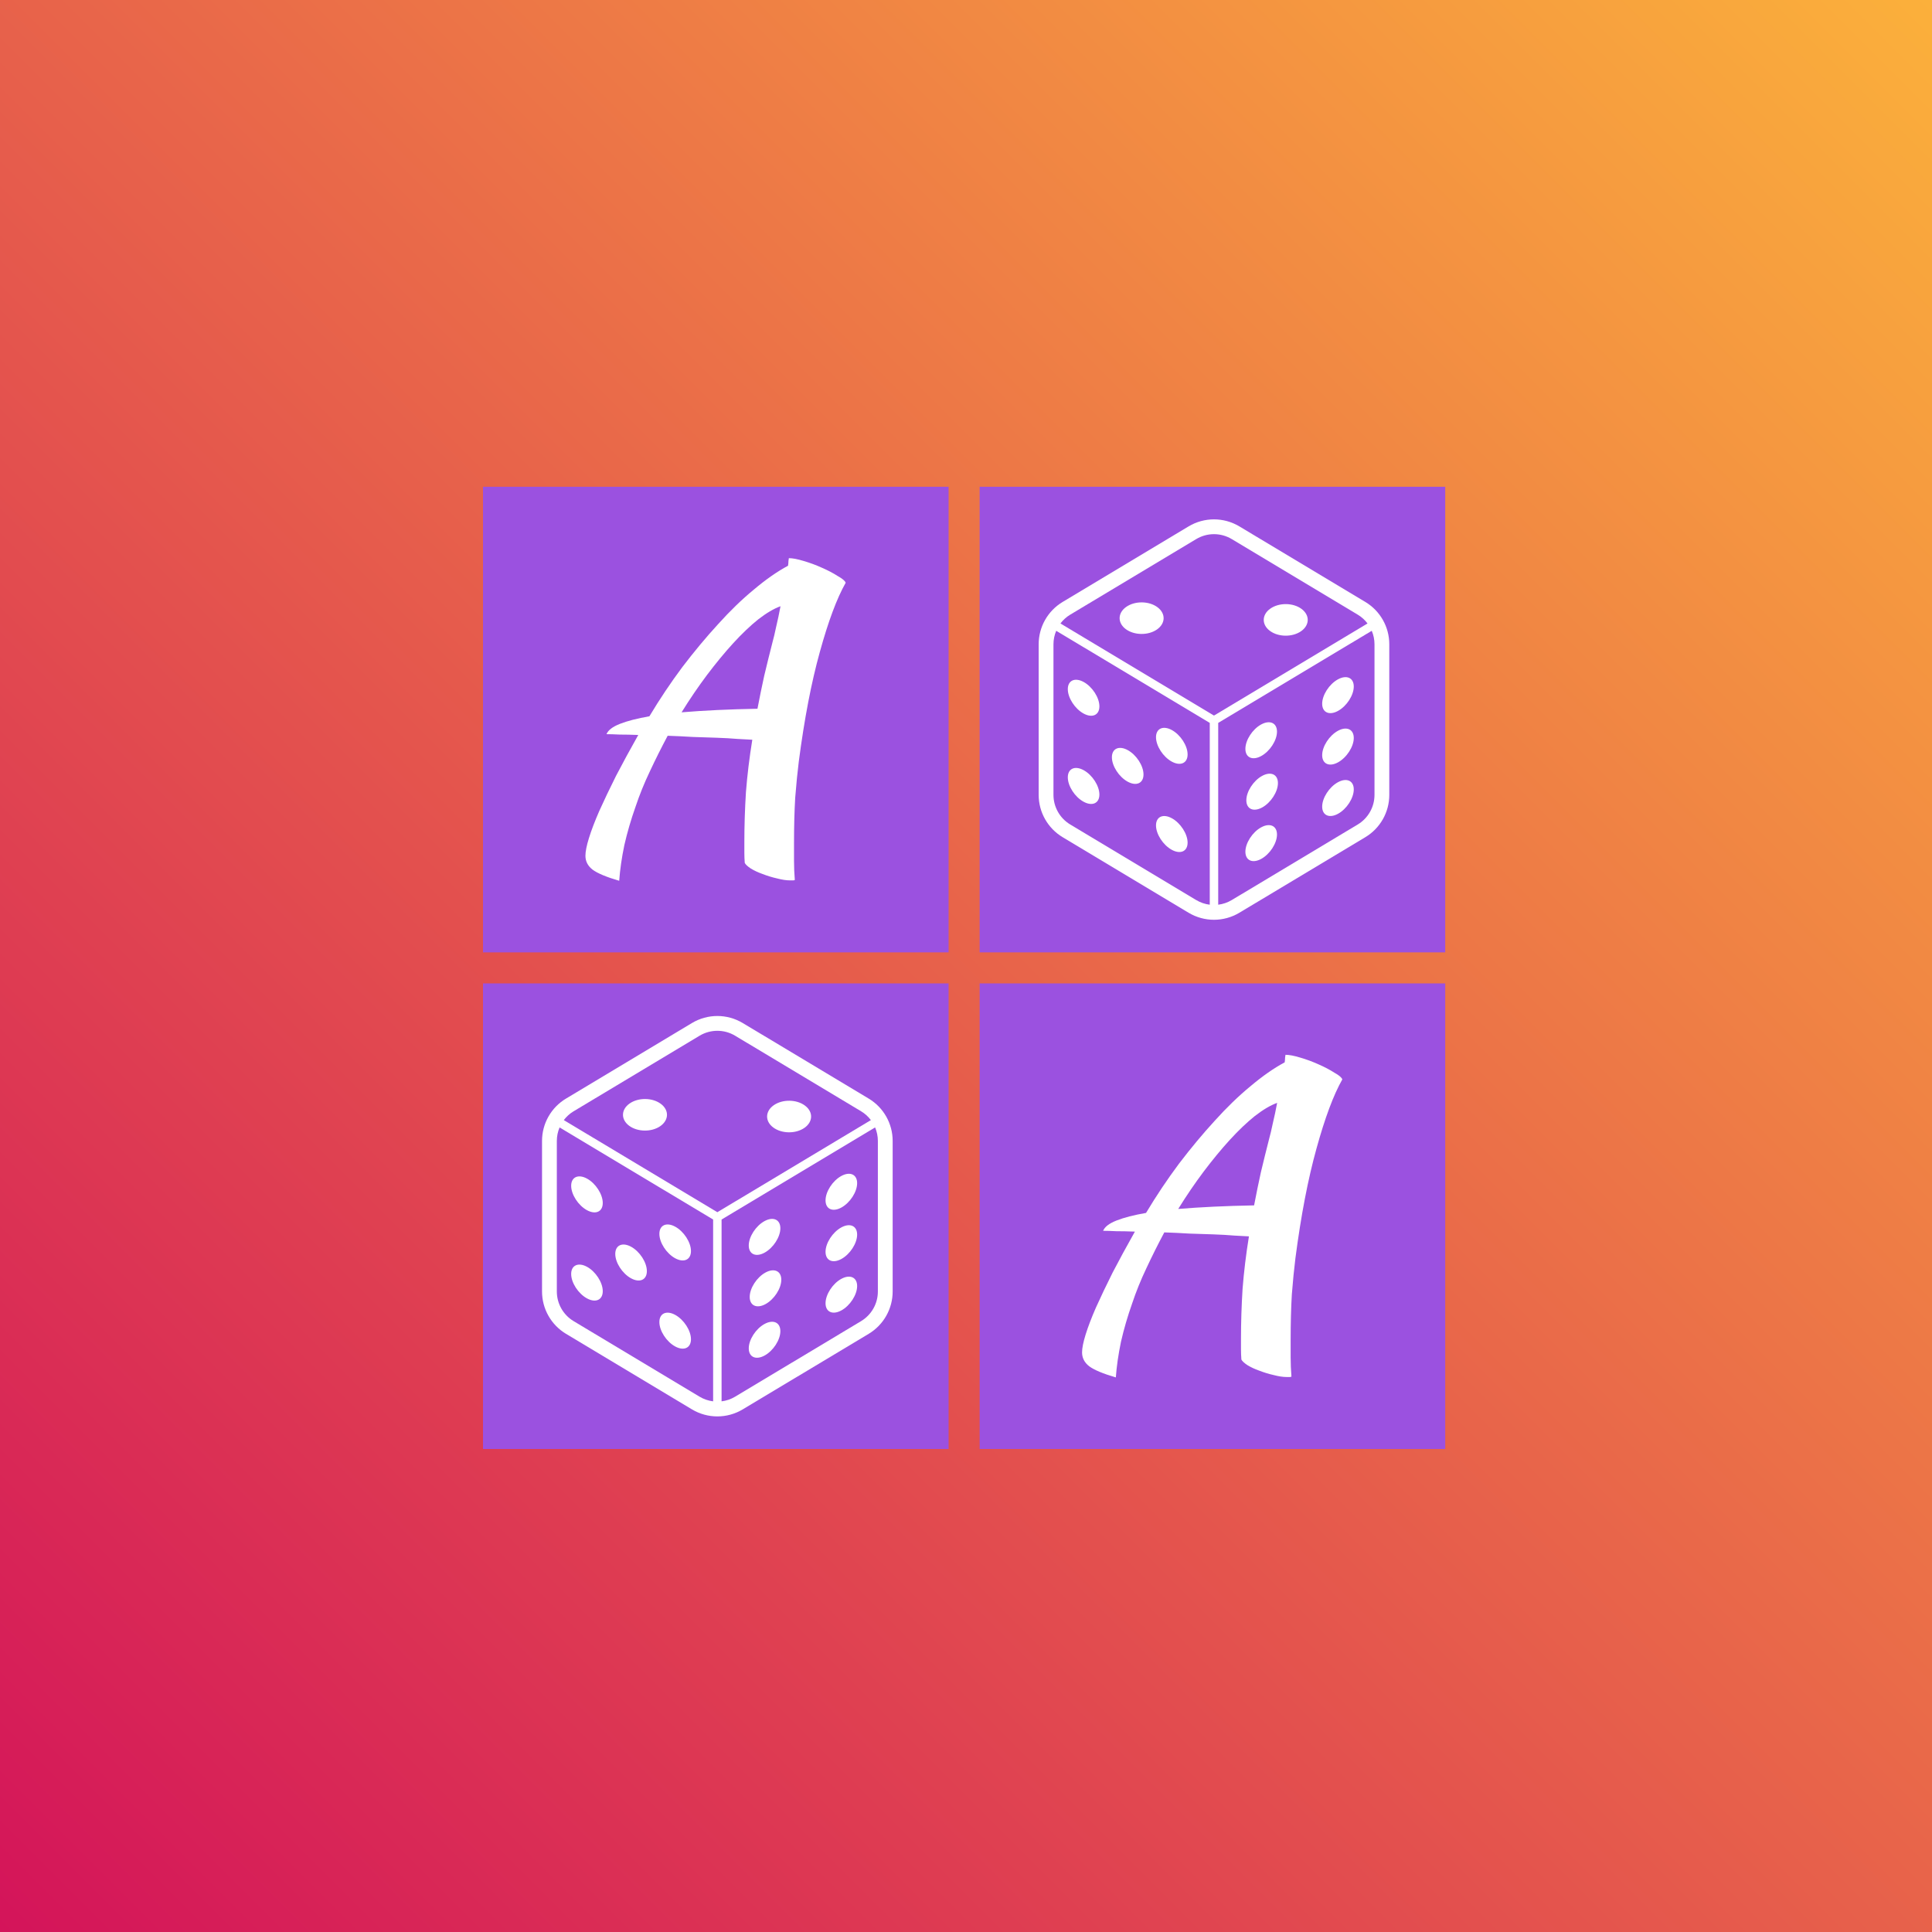 <svg width="512" height="512" viewBox="0 0 512 512" fill="none" xmlns="http://www.w3.org/2000/svg">
<rect x="0" y="0" width="512" height="512" fill="#333333" stroke="none"/>
<path d="M0 0H512V512H0V0Z" fill="url(#paint0_linear_12_16)"/>
<path d="M128 129H251.387V252.387H128V129Z" fill="#9B51E0"/>
<path d="M164.095 233.415C160.726 232.432 158.374 231.45 157.04 230.467C155.777 229.484 155.145 228.256 155.145 226.782C155.145 225.659 155.461 224.079 156.093 222.044C156.725 220.008 157.637 217.622 158.83 214.884C160.094 212.076 161.568 208.988 163.253 205.618C165.007 202.249 166.973 198.634 169.149 194.774C167.324 194.703 165.674 194.668 164.2 194.668C162.796 194.598 161.638 194.563 160.726 194.563C161.147 193.51 162.34 192.598 164.305 191.825C166.271 191.053 168.868 190.386 172.097 189.825C174.834 185.262 177.747 180.91 180.836 176.769C183.995 172.627 187.153 168.837 190.312 165.398C193.471 161.888 196.63 158.834 199.788 156.237C202.947 153.57 205.965 151.464 208.843 149.92C208.913 149.429 208.949 149.007 208.949 148.656C209.019 148.305 209.054 148.06 209.054 147.919C210.037 147.919 211.335 148.165 212.95 148.656C214.634 149.148 216.249 149.744 217.793 150.446C219.407 151.148 220.811 151.885 222.005 152.657C223.268 153.359 223.97 153.956 224.11 154.447C221.794 158.519 219.513 164.625 217.266 172.768C215.02 180.84 213.16 190.527 211.686 201.828C211.335 204.636 211.019 207.83 210.738 211.409C210.528 214.989 210.423 218.99 210.423 223.413C210.423 224.957 210.423 226.536 210.423 228.151C210.423 229.765 210.493 231.45 210.633 233.205C210.493 233.275 210.352 233.31 210.212 233.31C210.072 233.31 209.791 233.31 209.37 233.31C208.387 233.31 207.229 233.134 205.895 232.783C204.632 232.503 203.368 232.117 202.105 231.625C200.911 231.204 199.858 230.713 198.946 230.151C198.104 229.59 197.577 229.098 197.367 228.677C197.296 227.765 197.261 226.852 197.261 225.939C197.261 225.097 197.261 224.185 197.261 223.202C197.261 218.85 197.402 214.428 197.682 209.935C198.033 205.443 198.595 200.81 199.367 196.037C198.384 195.967 197.086 195.897 195.471 195.826C193.857 195.686 192.032 195.581 189.996 195.511C188.031 195.44 185.89 195.37 183.574 195.3C181.327 195.16 179.116 195.054 176.94 194.984C175.256 198.143 173.676 201.302 172.202 204.46C170.728 207.549 169.465 210.672 168.412 213.831C167.218 217.2 166.236 220.57 165.464 223.939C164.762 227.308 164.305 230.467 164.095 233.415ZM204.737 170.136C205.018 169.153 205.334 167.819 205.685 166.135C206.106 164.38 206.492 162.555 206.843 160.659C205.088 161.291 203.122 162.449 200.946 164.134C198.841 165.819 196.63 167.925 194.313 170.451C192.067 172.908 189.751 175.716 187.364 178.875C185.048 181.963 182.801 185.262 180.625 188.772C186.522 188.281 193.225 187.965 200.736 187.824C201.297 184.876 201.894 181.963 202.526 179.085C203.228 176.137 203.965 173.154 204.737 170.136Z" fill="white"/>
<path d="M259.613 129H383V252.387H259.613V129Z" fill="#9B51E0"/>
<path d="M128 260.613H251.387V384H128V260.613Z" fill="#9B51E0"/>
<path d="M259.613 260.613H383V384H259.613V260.613Z" fill="#9B51E0"/>
<path d="M295.708 365.028C292.338 364.045 289.987 363.063 288.653 362.08C287.39 361.097 286.758 359.869 286.758 358.395C286.758 357.272 287.074 355.692 287.706 353.657C288.337 351.621 289.25 349.234 290.443 346.497C291.707 343.689 293.181 340.601 294.865 337.231C296.62 333.862 298.586 330.247 300.762 326.386C298.937 326.316 297.287 326.281 295.813 326.281C294.409 326.211 293.251 326.176 292.338 326.176C292.76 325.123 293.953 324.21 295.918 323.438C297.884 322.666 300.481 321.999 303.71 321.438C306.447 316.875 309.36 312.523 312.449 308.382C315.608 304.24 318.766 300.45 321.925 297.01C325.084 293.501 328.242 290.447 331.401 287.85C334.56 285.183 337.578 283.077 340.456 281.533C340.526 281.041 340.561 280.62 340.561 280.269C340.632 279.918 340.667 279.673 340.667 279.532C341.649 279.532 342.948 279.778 344.562 280.269C346.247 280.761 347.862 281.357 349.406 282.059C351.02 282.761 352.424 283.498 353.617 284.27C354.881 284.972 355.583 285.569 355.723 286.06C353.407 290.131 351.126 296.238 348.879 304.381C346.633 312.453 344.773 322.14 343.299 333.441C342.948 336.249 342.632 339.442 342.351 343.022C342.141 346.602 342.035 350.603 342.035 355.025C342.035 356.57 342.035 358.149 342.035 359.763C342.035 361.378 342.106 363.063 342.246 364.817C342.106 364.888 341.965 364.923 341.825 364.923C341.685 364.923 341.404 364.923 340.983 364.923C340 364.923 338.842 364.747 337.508 364.396C336.245 364.115 334.981 363.729 333.718 363.238C332.524 362.817 331.471 362.326 330.559 361.764C329.717 361.202 329.19 360.711 328.979 360.29C328.909 359.377 328.874 358.465 328.874 357.552C328.874 356.71 328.874 355.798 328.874 354.815C328.874 350.463 329.015 346.041 329.295 341.548C329.646 337.056 330.208 332.423 330.98 327.65C329.997 327.58 328.699 327.51 327.084 327.439C325.47 327.299 323.645 327.194 321.609 327.123C319.644 327.053 317.503 326.983 315.186 326.913C312.94 326.773 310.729 326.667 308.553 326.597C306.869 329.756 305.289 332.914 303.815 336.073C302.341 339.162 301.078 342.285 300.025 345.444C298.831 348.813 297.849 352.183 297.077 355.552C296.375 358.921 295.918 362.08 295.708 365.028ZM336.35 301.749C336.631 300.766 336.946 299.432 337.297 297.747C337.719 295.993 338.105 294.168 338.456 292.272C336.701 292.904 334.735 294.062 332.559 295.747C330.454 297.432 328.242 299.537 325.926 302.064C323.68 304.521 321.363 307.329 318.977 310.488C316.661 313.576 314.414 316.875 312.238 320.385C318.135 319.894 324.838 319.578 332.349 319.437C332.91 316.489 333.507 313.576 334.139 310.698C334.841 307.75 335.578 304.767 336.35 301.749Z" fill="white"/>
<path d="M230.214 291.136L196.832 271.113C194.762 269.871 192.433 269.25 190.103 269.25C187.777 269.25 185.448 269.871 183.378 271.113L149.996 291.136C146.055 293.5 143.645 297.758 143.645 302.352V342.261C143.645 346.855 146.055 351.113 149.996 353.477L183.377 373.5C185.448 374.741 187.777 375.363 190.103 375.363C192.432 375.363 194.761 374.741 196.832 373.5L230.214 353.477C234.154 351.113 236.564 346.855 236.564 342.261V302.352C236.564 297.758 234.154 293.5 230.214 291.136ZM188.985 371.37C187.735 371.215 186.511 370.808 185.395 370.137L152.013 350.114C149.256 348.458 147.566 345.478 147.566 342.261V302.352C147.566 301.104 147.824 299.894 148.296 298.78L188.985 323.186L188.985 371.37ZM149.414 296.838C150.113 295.913 150.988 295.114 152.013 294.499L185.395 274.476C186.845 273.606 188.473 273.172 190.103 273.172C191.737 273.172 193.365 273.606 194.814 274.476L228.196 294.499C229.221 295.114 230.097 295.913 230.795 296.838L190.103 321.246L149.414 296.838ZM232.643 342.261C232.643 345.478 230.954 348.458 228.196 350.114L194.814 370.137C193.696 370.808 192.474 371.215 191.225 371.37V323.186L231.914 298.78C232.387 299.893 232.643 301.104 232.643 302.352L232.643 342.261Z" fill="white"/>
<path d="M213.309 292.98C211.069 291.32 207.376 291.28 205.063 292.887C202.751 294.494 202.692 297.144 204.933 298.803C207.176 300.461 210.865 300.503 213.178 298.896C215.49 297.287 215.549 294.64 213.309 292.98Z" fill="white"/>
<path d="M175.116 292.522C172.874 290.863 169.183 290.82 166.87 292.429C164.558 294.036 164.499 296.685 166.739 298.343C168.979 300.003 172.672 300.044 174.985 298.438C177.297 296.828 177.356 294.181 175.116 292.522Z" fill="white"/>
<path d="M155.553 320.711C157.865 321.972 159.738 321.118 159.738 318.807C159.738 316.494 157.865 313.599 155.553 312.338C153.24 311.078 151.366 311.931 151.366 314.243C151.366 316.554 153.24 319.451 155.553 320.711Z" fill="white"/>
<path d="M178.925 333.451C181.239 334.711 183.113 333.858 183.113 331.547C183.113 329.235 181.239 326.338 178.925 325.077C176.615 323.818 174.74 324.671 174.74 326.984C174.74 329.295 176.615 332.19 178.925 333.451Z" fill="white"/>
<path d="M155.553 344.085C157.865 345.346 159.738 344.493 159.738 342.18C159.738 339.868 157.865 336.972 155.553 335.712C153.24 334.451 151.366 335.304 151.366 337.617C151.366 339.929 153.24 342.824 155.553 344.085Z" fill="white"/>
<path d="M178.925 356.824C181.239 358.085 183.113 357.232 183.113 354.919C183.113 352.608 181.239 349.712 178.925 348.451C176.615 347.192 174.74 348.045 174.74 350.356C174.74 352.668 176.615 355.564 178.925 356.824Z" fill="white"/>
<path d="M167.239 338.768C169.551 340.028 171.426 339.175 171.426 336.862C171.426 334.551 169.551 331.654 167.239 330.395C164.928 329.135 163.052 329.987 163.052 332.298C163.052 334.611 164.928 337.507 167.239 338.768Z" fill="white"/>
<path d="M222.962 311.645C220.65 312.906 218.777 315.801 218.777 318.114C218.777 320.426 220.65 321.279 222.962 320.018C225.274 318.758 227.15 315.862 227.15 313.55C227.15 311.237 225.274 310.384 222.962 311.645Z" fill="white"/>
<path d="M222.962 325.276C220.65 326.539 218.777 329.432 218.777 331.745C218.777 334.057 220.65 334.91 222.962 333.651C225.274 332.39 227.15 329.494 227.15 327.183C227.15 324.87 225.274 324.016 222.962 325.276Z" fill="white"/>
<path d="M202.615 331.973C204.927 330.713 206.803 327.817 206.803 325.505C206.803 323.193 204.927 322.341 202.615 323.6C200.302 324.86 198.429 327.757 198.429 330.068C198.429 332.381 200.302 333.234 202.615 331.973Z" fill="white"/>
<path d="M222.962 338.909C220.65 340.169 218.777 343.065 218.777 345.376C218.777 347.689 220.65 348.541 222.962 347.282C225.274 346.022 227.15 343.125 227.15 340.812C227.15 338.501 225.274 337.648 222.962 338.909Z" fill="white"/>
<path d="M202.615 350.864C200.302 352.124 198.429 355.02 198.429 357.332C198.429 359.643 200.302 360.496 202.615 359.236C204.927 357.976 206.803 355.08 206.803 352.769C206.803 350.456 204.927 349.603 202.615 350.864Z" fill="white"/>
<path d="M202.865 337.232C200.553 338.492 198.68 341.388 198.68 343.699C198.68 346.012 200.553 346.865 202.865 345.604C205.178 344.344 207.053 341.448 207.053 339.136C207.053 336.825 205.178 335.972 202.865 337.232Z" fill="white"/>
<path d="M361.827 159.523L328.445 139.5C326.374 138.258 324.046 137.637 321.716 137.637C319.39 137.637 317.061 138.258 314.991 139.5L281.609 159.523C277.668 161.887 275.258 166.145 275.258 170.739V210.648C275.258 215.242 277.668 219.5 281.609 221.864L314.99 241.887C317.061 243.128 319.39 243.75 321.716 243.75C324.045 243.75 326.374 243.128 328.445 241.887L361.827 221.864C365.767 219.5 368.177 215.242 368.177 210.648V170.739C368.177 166.145 365.767 161.887 361.827 159.523ZM320.598 239.757C319.348 239.602 318.124 239.195 317.008 238.524L283.626 218.501C280.868 216.845 279.179 213.865 279.179 210.648V170.739C279.179 169.491 279.437 168.281 279.908 167.168L320.598 191.574L320.598 239.757ZM281.027 165.225C281.725 164.3 282.601 163.501 283.626 162.886L317.008 142.863C318.458 141.994 320.085 141.559 321.716 141.559C323.35 141.559 324.978 141.994 326.427 142.863L359.809 162.886C360.833 163.501 361.71 164.3 362.408 165.225L321.716 189.633L281.027 165.225ZM364.256 210.648C364.256 213.865 362.567 216.845 359.809 218.501L326.427 238.524C325.309 239.195 324.087 239.602 322.838 239.757V191.574L363.527 167.168C364 168.281 364.256 169.491 364.256 170.739L364.256 210.648Z" fill="white"/>
<path d="M344.922 161.367C342.681 159.707 338.989 159.667 336.676 161.274C334.364 162.881 334.305 165.531 336.546 167.19C338.788 168.848 342.478 168.89 344.791 167.283C347.103 165.675 347.162 163.027 344.922 161.367Z" fill="white"/>
<path d="M306.728 160.909C304.487 159.251 300.796 159.207 298.483 160.816C296.171 162.423 296.112 165.072 298.352 166.73C300.592 168.39 304.285 168.431 306.598 166.825C308.91 165.215 308.968 162.568 306.728 160.909Z" fill="white"/>
<path d="M287.166 189.098C289.478 190.359 291.351 189.505 291.351 187.194C291.351 184.881 289.478 181.986 287.166 180.725C284.853 179.465 282.979 180.318 282.979 182.63C282.979 184.941 284.853 187.838 287.166 189.098Z" fill="white"/>
<path d="M310.538 201.838C312.852 203.098 314.726 202.245 314.726 199.934C314.726 197.622 312.852 194.725 310.538 193.465C308.228 192.205 306.353 193.058 306.353 195.371C306.353 197.682 308.228 200.577 310.538 201.838Z" fill="white"/>
<path d="M287.166 212.472C289.478 213.733 291.351 212.88 291.351 210.567C291.351 208.255 289.478 205.359 287.166 204.099C284.853 202.838 282.979 203.691 282.979 206.004C282.979 208.316 284.853 211.211 287.166 212.472Z" fill="white"/>
<path d="M310.538 225.211C312.852 226.472 314.726 225.619 314.726 223.306C314.726 220.995 312.852 218.099 310.538 216.838C308.228 215.579 306.353 216.432 306.353 218.743C306.353 221.055 308.228 223.951 310.538 225.211Z" fill="white"/>
<path d="M298.852 207.156C301.164 208.415 303.039 207.562 303.039 205.249C303.039 202.938 301.164 200.041 298.852 198.782C296.541 197.522 294.665 198.375 294.665 200.686C294.665 202.998 296.541 205.894 298.852 207.156Z" fill="white"/>
<path d="M354.575 180.032C352.262 181.293 350.39 184.188 350.39 186.501C350.39 188.813 352.262 189.666 354.575 188.405C356.887 187.145 358.763 184.249 358.763 181.937C358.763 179.624 356.887 178.772 354.575 180.032Z" fill="white"/>
<path d="M354.575 193.663C352.262 194.926 350.39 197.819 350.39 200.132C350.39 202.445 352.262 203.297 354.575 202.038C356.887 200.778 358.763 197.881 358.763 195.57C358.763 193.257 356.887 192.403 354.575 193.663Z" fill="white"/>
<path d="M334.227 200.36C336.54 199.1 338.416 196.204 338.416 193.892C338.416 191.581 336.54 190.728 334.227 191.987C331.915 193.248 330.042 196.144 330.042 198.455C330.042 200.768 331.915 201.621 334.227 200.36Z" fill="white"/>
<path d="M354.575 207.296C352.262 208.557 350.39 211.452 350.39 213.763C350.39 216.076 352.262 216.929 354.575 215.669C356.887 214.409 358.763 211.512 358.763 209.199C358.763 206.888 356.887 206.036 354.575 207.296Z" fill="white"/>
<path d="M334.227 219.251C331.915 220.511 330.042 223.407 330.042 225.719C330.042 228.03 331.915 228.883 334.227 227.623C336.54 226.363 338.416 223.467 338.416 221.156C338.416 218.843 336.54 217.99 334.227 219.251Z" fill="white"/>
<path d="M334.478 205.619C332.166 206.879 330.293 209.775 330.293 212.086C330.293 214.399 332.166 215.252 334.478 213.991C336.791 212.731 338.666 209.835 338.666 207.523C338.666 205.212 336.791 204.359 334.478 205.619Z" fill="white"/>
<defs>
<linearGradient id="paint0_linear_12_16" x1="512" y1="0" x2="0" y2="512" gradientUnits="userSpaceOnUse">
<stop stop-color="#FBB03B"/>
<stop offset="1" stop-color="#D4145A"/>
</linearGradient>
</defs>
</svg>
